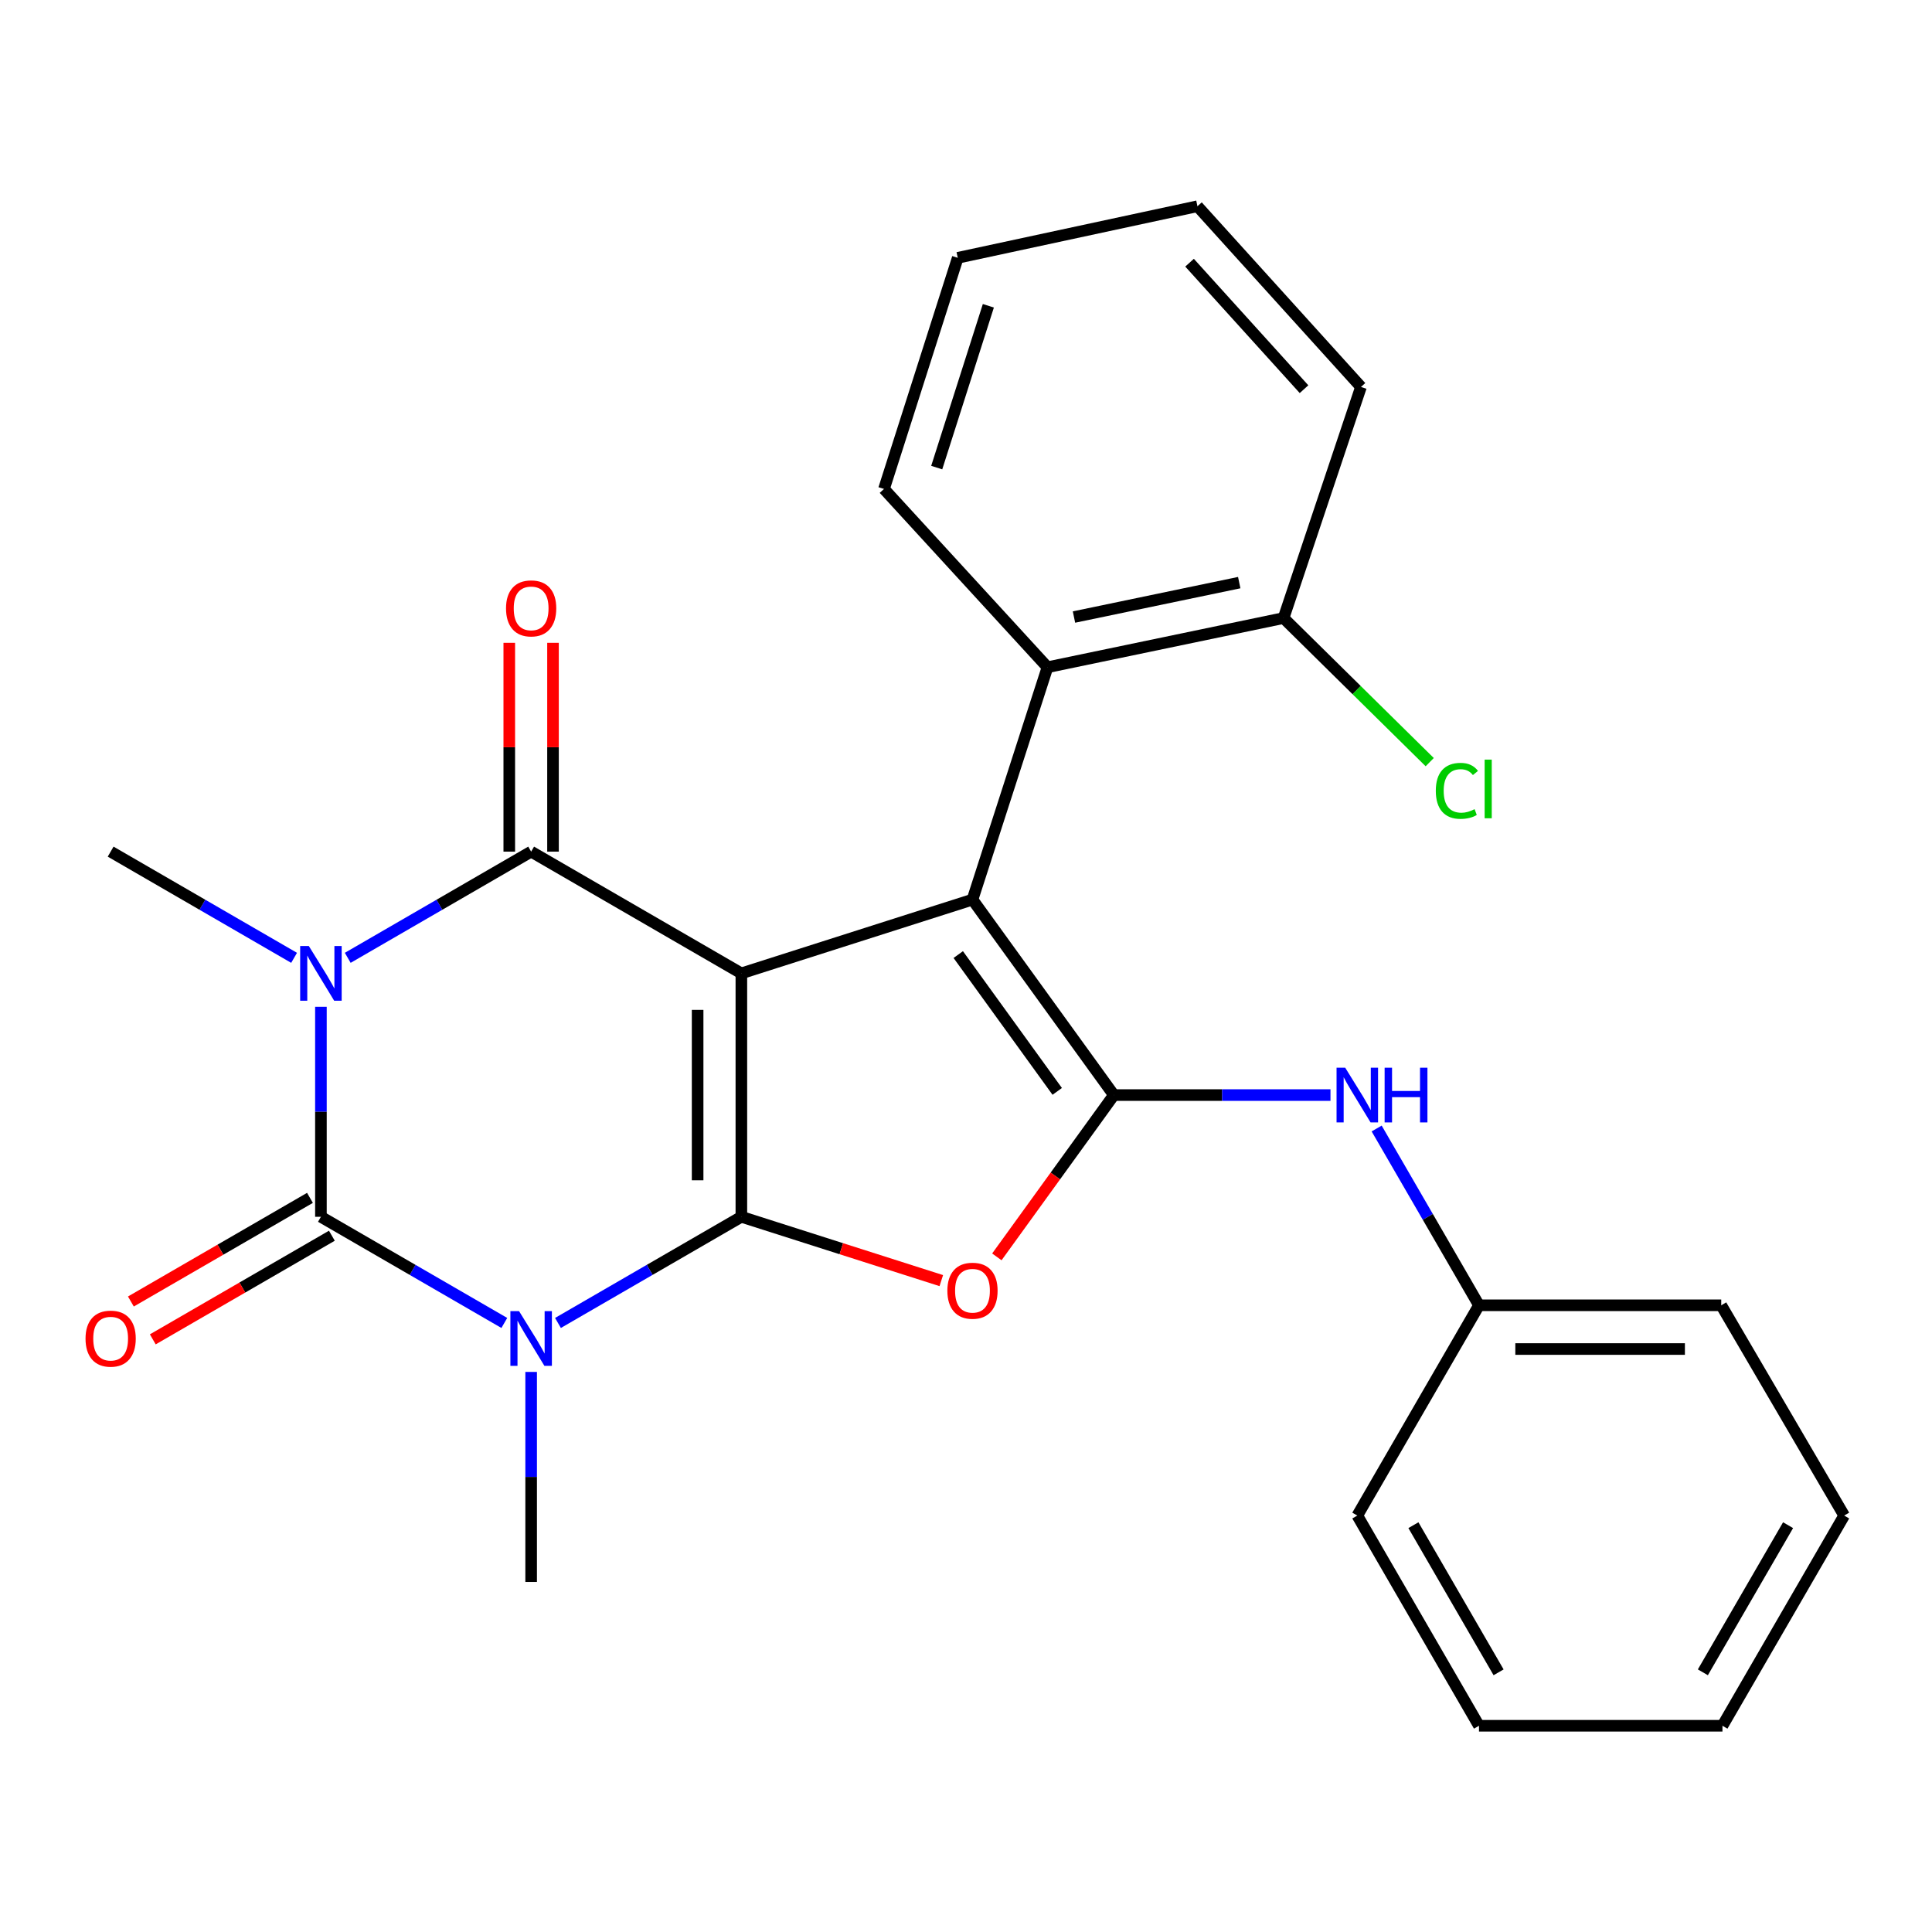 <?xml version='1.0' encoding='iso-8859-1'?>
<svg version='1.1' baseProfile='full'
              xmlns='http://www.w3.org/2000/svg'
                      xmlns:rdkit='http://www.rdkit.org/xml'
                      xmlns:xlink='http://www.w3.org/1999/xlink'
                  xml:space='preserve'
width='1000px' height='1000px' viewBox='0 0 1000 1000'>
<!-- END OF HEADER -->
<rect style='opacity:1.0;fill:#FFFFFF;stroke:none' width='1000' height='1000' x='0' y='0'> </rect>
<path class='bond-0' d='M 383.729,503.811 L 383.729,629.813' style='fill:none;fill-rule:evenodd;stroke:#000000;stroke-width:6px;stroke-linecap:butt;stroke-linejoin:miter;stroke-opacity:1' />
<path class='bond-0' d='M 361.091,522.711 L 361.091,610.913' style='fill:none;fill-rule:evenodd;stroke:#000000;stroke-width:6px;stroke-linecap:butt;stroke-linejoin:miter;stroke-opacity:1' />
<path class='bond-4' d='M 383.729,503.811 L 274.918,440.803' style='fill:none;fill-rule:evenodd;stroke:#000000;stroke-width:6px;stroke-linecap:butt;stroke-linejoin:miter;stroke-opacity:1' />
<path class='bond-5' d='M 383.729,503.811 L 503.355,465.641' style='fill:none;fill-rule:evenodd;stroke:#000000;stroke-width:6px;stroke-linecap:butt;stroke-linejoin:miter;stroke-opacity:1' />
<path class='bond-1' d='M 383.729,629.813 L 336.265,657.287' style='fill:none;fill-rule:evenodd;stroke:#000000;stroke-width:6px;stroke-linecap:butt;stroke-linejoin:miter;stroke-opacity:1' />
<path class='bond-1' d='M 336.265,657.287 L 288.801,684.76' style='fill:none;fill-rule:evenodd;stroke:#0000FF;stroke-width:6px;stroke-linecap:butt;stroke-linejoin:miter;stroke-opacity:1' />
<path class='bond-7' d='M 383.729,629.813 L 435.472,646.329' style='fill:none;fill-rule:evenodd;stroke:#000000;stroke-width:6px;stroke-linecap:butt;stroke-linejoin:miter;stroke-opacity:1' />
<path class='bond-7' d='M 435.472,646.329 L 487.216,662.844' style='fill:none;fill-rule:evenodd;stroke:#FF0000;stroke-width:6px;stroke-linecap:butt;stroke-linejoin:miter;stroke-opacity:1' />
<path class='bond-13' d='M 274.918,710.106 L 274.918,764.459' style='fill:none;fill-rule:evenodd;stroke:#0000FF;stroke-width:6px;stroke-linecap:butt;stroke-linejoin:miter;stroke-opacity:1' />
<path class='bond-13' d='M 274.918,764.459 L 274.918,818.811' style='fill:none;fill-rule:evenodd;stroke:#000000;stroke-width:6px;stroke-linecap:butt;stroke-linejoin:miter;stroke-opacity:1' />
<path class='bond-27' d='M 261.035,684.76 L 213.571,657.287' style='fill:none;fill-rule:evenodd;stroke:#0000FF;stroke-width:6px;stroke-linecap:butt;stroke-linejoin:miter;stroke-opacity:1' />
<path class='bond-27' d='M 213.571,657.287 L 166.107,629.813' style='fill:none;fill-rule:evenodd;stroke:#000000;stroke-width:6px;stroke-linecap:butt;stroke-linejoin:miter;stroke-opacity:1' />
<path class='bond-2' d='M 179.99,495.771 L 227.454,468.287' style='fill:none;fill-rule:evenodd;stroke:#0000FF;stroke-width:6px;stroke-linecap:butt;stroke-linejoin:miter;stroke-opacity:1' />
<path class='bond-2' d='M 227.454,468.287 L 274.918,440.803' style='fill:none;fill-rule:evenodd;stroke:#000000;stroke-width:6px;stroke-linecap:butt;stroke-linejoin:miter;stroke-opacity:1' />
<path class='bond-3' d='M 166.107,521.121 L 166.107,575.467' style='fill:none;fill-rule:evenodd;stroke:#0000FF;stroke-width:6px;stroke-linecap:butt;stroke-linejoin:miter;stroke-opacity:1' />
<path class='bond-3' d='M 166.107,575.467 L 166.107,629.813' style='fill:none;fill-rule:evenodd;stroke:#000000;stroke-width:6px;stroke-linecap:butt;stroke-linejoin:miter;stroke-opacity:1' />
<path class='bond-14' d='M 152.223,495.773 L 104.747,468.288' style='fill:none;fill-rule:evenodd;stroke:#0000FF;stroke-width:6px;stroke-linecap:butt;stroke-linejoin:miter;stroke-opacity:1' />
<path class='bond-14' d='M 104.747,468.288 L 57.271,440.803' style='fill:none;fill-rule:evenodd;stroke:#000000;stroke-width:6px;stroke-linecap:butt;stroke-linejoin:miter;stroke-opacity:1' />
<path class='bond-10' d='M 160.438,620.017 L 114.091,646.837' style='fill:none;fill-rule:evenodd;stroke:#000000;stroke-width:6px;stroke-linecap:butt;stroke-linejoin:miter;stroke-opacity:1' />
<path class='bond-10' d='M 114.091,646.837 L 67.745,673.657' style='fill:none;fill-rule:evenodd;stroke:#FF0000;stroke-width:6px;stroke-linecap:butt;stroke-linejoin:miter;stroke-opacity:1' />
<path class='bond-10' d='M 171.776,639.61 L 125.43,666.43' style='fill:none;fill-rule:evenodd;stroke:#000000;stroke-width:6px;stroke-linecap:butt;stroke-linejoin:miter;stroke-opacity:1' />
<path class='bond-10' d='M 125.43,666.43 L 79.084,693.25' style='fill:none;fill-rule:evenodd;stroke:#FF0000;stroke-width:6px;stroke-linecap:butt;stroke-linejoin:miter;stroke-opacity:1' />
<path class='bond-11' d='M 286.236,440.803 L 286.236,386.763' style='fill:none;fill-rule:evenodd;stroke:#000000;stroke-width:6px;stroke-linecap:butt;stroke-linejoin:miter;stroke-opacity:1' />
<path class='bond-11' d='M 286.236,386.763 L 286.236,332.722' style='fill:none;fill-rule:evenodd;stroke:#FF0000;stroke-width:6px;stroke-linecap:butt;stroke-linejoin:miter;stroke-opacity:1' />
<path class='bond-11' d='M 263.599,440.803 L 263.599,386.763' style='fill:none;fill-rule:evenodd;stroke:#000000;stroke-width:6px;stroke-linecap:butt;stroke-linejoin:miter;stroke-opacity:1' />
<path class='bond-11' d='M 263.599,386.763 L 263.599,332.722' style='fill:none;fill-rule:evenodd;stroke:#FF0000;stroke-width:6px;stroke-linecap:butt;stroke-linejoin:miter;stroke-opacity:1' />
<path class='bond-6' d='M 503.355,465.641 L 576.537,566.806' style='fill:none;fill-rule:evenodd;stroke:#000000;stroke-width:6px;stroke-linecap:butt;stroke-linejoin:miter;stroke-opacity:1' />
<path class='bond-6' d='M 495.991,494.084 L 547.218,564.899' style='fill:none;fill-rule:evenodd;stroke:#000000;stroke-width:6px;stroke-linecap:butt;stroke-linejoin:miter;stroke-opacity:1' />
<path class='bond-8' d='M 503.355,465.641 L 542.178,345.361' style='fill:none;fill-rule:evenodd;stroke:#000000;stroke-width:6px;stroke-linecap:butt;stroke-linejoin:miter;stroke-opacity:1' />
<path class='bond-9' d='M 576.537,566.806 L 632.593,566.806' style='fill:none;fill-rule:evenodd;stroke:#000000;stroke-width:6px;stroke-linecap:butt;stroke-linejoin:miter;stroke-opacity:1' />
<path class='bond-9' d='M 632.593,566.806 L 688.65,566.806' style='fill:none;fill-rule:evenodd;stroke:#0000FF;stroke-width:6px;stroke-linecap:butt;stroke-linejoin:miter;stroke-opacity:1' />
<path class='bond-26' d='M 576.537,566.806 L 546.253,608.68' style='fill:none;fill-rule:evenodd;stroke:#000000;stroke-width:6px;stroke-linecap:butt;stroke-linejoin:miter;stroke-opacity:1' />
<path class='bond-26' d='M 546.253,608.68 L 515.969,650.553' style='fill:none;fill-rule:evenodd;stroke:#FF0000;stroke-width:6px;stroke-linecap:butt;stroke-linejoin:miter;stroke-opacity:1' />
<path class='bond-12' d='M 542.178,345.361 L 664.371,319.906' style='fill:none;fill-rule:evenodd;stroke:#000000;stroke-width:6px;stroke-linecap:butt;stroke-linejoin:miter;stroke-opacity:1' />
<path class='bond-12' d='M 555.891,319.381 L 641.425,301.563' style='fill:none;fill-rule:evenodd;stroke:#000000;stroke-width:6px;stroke-linecap:butt;stroke-linejoin:miter;stroke-opacity:1' />
<path class='bond-17' d='M 542.178,345.361 L 457.552,253.088' style='fill:none;fill-rule:evenodd;stroke:#000000;stroke-width:6px;stroke-linecap:butt;stroke-linejoin:miter;stroke-opacity:1' />
<path class='bond-15' d='M 712.555,584.109 L 739.039,629.863' style='fill:none;fill-rule:evenodd;stroke:#0000FF;stroke-width:6px;stroke-linecap:butt;stroke-linejoin:miter;stroke-opacity:1' />
<path class='bond-15' d='M 739.039,629.863 L 765.522,675.617' style='fill:none;fill-rule:evenodd;stroke:#000000;stroke-width:6px;stroke-linecap:butt;stroke-linejoin:miter;stroke-opacity:1' />
<path class='bond-16' d='M 664.371,319.906 L 702.196,357.196' style='fill:none;fill-rule:evenodd;stroke:#000000;stroke-width:6px;stroke-linecap:butt;stroke-linejoin:miter;stroke-opacity:1' />
<path class='bond-16' d='M 702.196,357.196 L 740.021,394.485' style='fill:none;fill-rule:evenodd;stroke:#00CC00;stroke-width:6px;stroke-linecap:butt;stroke-linejoin:miter;stroke-opacity:1' />
<path class='bond-18' d='M 664.371,319.906 L 704.439,200.28' style='fill:none;fill-rule:evenodd;stroke:#000000;stroke-width:6px;stroke-linecap:butt;stroke-linejoin:miter;stroke-opacity:1' />
<path class='bond-19' d='M 765.522,675.617 L 890.909,675.617' style='fill:none;fill-rule:evenodd;stroke:#000000;stroke-width:6px;stroke-linecap:butt;stroke-linejoin:miter;stroke-opacity:1' />
<path class='bond-19' d='M 784.33,698.254 L 872.101,698.254' style='fill:none;fill-rule:evenodd;stroke:#000000;stroke-width:6px;stroke-linecap:butt;stroke-linejoin:miter;stroke-opacity:1' />
<path class='bond-20' d='M 765.522,675.617 L 702.54,784.453' style='fill:none;fill-rule:evenodd;stroke:#000000;stroke-width:6px;stroke-linecap:butt;stroke-linejoin:miter;stroke-opacity:1' />
<path class='bond-21' d='M 457.552,253.088 L 495.734,133.449' style='fill:none;fill-rule:evenodd;stroke:#000000;stroke-width:6px;stroke-linecap:butt;stroke-linejoin:miter;stroke-opacity:1' />
<path class='bond-21' d='M 484.845,242.025 L 511.572,158.277' style='fill:none;fill-rule:evenodd;stroke:#000000;stroke-width:6px;stroke-linecap:butt;stroke-linejoin:miter;stroke-opacity:1' />
<path class='bond-28' d='M 704.439,200.28 L 619.8,106.749' style='fill:none;fill-rule:evenodd;stroke:#000000;stroke-width:6px;stroke-linecap:butt;stroke-linejoin:miter;stroke-opacity:1' />
<path class='bond-28' d='M 674.958,201.439 L 615.711,135.968' style='fill:none;fill-rule:evenodd;stroke:#000000;stroke-width:6px;stroke-linecap:butt;stroke-linejoin:miter;stroke-opacity:1' />
<path class='bond-24' d='M 890.909,675.617 L 954.545,784.453' style='fill:none;fill-rule:evenodd;stroke:#000000;stroke-width:6px;stroke-linecap:butt;stroke-linejoin:miter;stroke-opacity:1' />
<path class='bond-23' d='M 702.54,784.453 L 765.522,893.251' style='fill:none;fill-rule:evenodd;stroke:#000000;stroke-width:6px;stroke-linecap:butt;stroke-linejoin:miter;stroke-opacity:1' />
<path class='bond-23' d='M 731.579,789.431 L 775.667,865.59' style='fill:none;fill-rule:evenodd;stroke:#000000;stroke-width:6px;stroke-linecap:butt;stroke-linejoin:miter;stroke-opacity:1' />
<path class='bond-22' d='M 495.734,133.449 L 619.8,106.749' style='fill:none;fill-rule:evenodd;stroke:#000000;stroke-width:6px;stroke-linecap:butt;stroke-linejoin:miter;stroke-opacity:1' />
<path class='bond-25' d='M 765.522,893.251 L 891.538,893.251' style='fill:none;fill-rule:evenodd;stroke:#000000;stroke-width:6px;stroke-linecap:butt;stroke-linejoin:miter;stroke-opacity:1' />
<path class='bond-29' d='M 954.545,784.453 L 891.538,893.251' style='fill:none;fill-rule:evenodd;stroke:#000000;stroke-width:6px;stroke-linecap:butt;stroke-linejoin:miter;stroke-opacity:1' />
<path class='bond-29' d='M 925.505,789.428 L 881.399,865.586' style='fill:none;fill-rule:evenodd;stroke:#000000;stroke-width:6px;stroke-linecap:butt;stroke-linejoin:miter;stroke-opacity:1' />
<path  class='atom-2' d='M 268.658 678.636
L 277.938 693.636
Q 278.858 695.116, 280.338 697.796
Q 281.818 700.476, 281.898 700.636
L 281.898 678.636
L 285.658 678.636
L 285.658 706.956
L 281.778 706.956
L 271.818 690.556
Q 270.658 688.636, 269.418 686.436
Q 268.218 684.236, 267.858 683.556
L 267.858 706.956
L 264.178 706.956
L 264.178 678.636
L 268.658 678.636
' fill='#0000FF'/>
<path  class='atom-3' d='M 159.847 489.651
L 169.127 504.651
Q 170.047 506.131, 171.527 508.811
Q 173.007 511.491, 173.087 511.651
L 173.087 489.651
L 176.847 489.651
L 176.847 517.971
L 172.967 517.971
L 163.007 501.571
Q 161.847 499.651, 160.607 497.451
Q 159.407 495.251, 159.047 494.571
L 159.047 517.971
L 155.367 517.971
L 155.367 489.651
L 159.847 489.651
' fill='#0000FF'/>
<path  class='atom-8' d='M 490.355 668.075
Q 490.355 661.275, 493.715 657.475
Q 497.075 653.675, 503.355 653.675
Q 509.635 653.675, 512.995 657.475
Q 516.355 661.275, 516.355 668.075
Q 516.355 674.955, 512.955 678.875
Q 509.555 682.755, 503.355 682.755
Q 497.115 682.755, 493.715 678.875
Q 490.355 674.995, 490.355 668.075
M 503.355 679.555
Q 507.675 679.555, 509.995 676.675
Q 512.355 673.755, 512.355 668.075
Q 512.355 662.515, 509.995 659.715
Q 507.675 656.875, 503.355 656.875
Q 499.035 656.875, 496.675 659.675
Q 494.355 662.475, 494.355 668.075
Q 494.355 673.795, 496.675 676.675
Q 499.035 679.555, 503.355 679.555
' fill='#FF0000'/>
<path  class='atom-10' d='M 696.28 552.646
L 705.56 567.646
Q 706.48 569.126, 707.96 571.806
Q 709.44 574.486, 709.52 574.646
L 709.52 552.646
L 713.28 552.646
L 713.28 580.966
L 709.4 580.966
L 699.44 564.566
Q 698.28 562.646, 697.04 560.446
Q 695.84 558.246, 695.48 557.566
L 695.48 580.966
L 691.8 580.966
L 691.8 552.646
L 696.28 552.646
' fill='#0000FF'/>
<path  class='atom-10' d='M 716.68 552.646
L 720.52 552.646
L 720.52 564.686
L 735 564.686
L 735 552.646
L 738.84 552.646
L 738.84 580.966
L 735 580.966
L 735 567.886
L 720.52 567.886
L 720.52 580.966
L 716.68 580.966
L 716.68 552.646
' fill='#0000FF'/>
<path  class='atom-11' d='M 44.271 692.876
Q 44.271 686.076, 47.631 682.276
Q 50.991 678.476, 57.271 678.476
Q 63.551 678.476, 66.911 682.276
Q 70.271 686.076, 70.271 692.876
Q 70.271 699.756, 66.871 703.676
Q 63.471 707.556, 57.271 707.556
Q 51.031 707.556, 47.631 703.676
Q 44.271 699.796, 44.271 692.876
M 57.271 704.356
Q 61.591 704.356, 63.911 701.476
Q 66.271 698.556, 66.271 692.876
Q 66.271 687.316, 63.911 684.516
Q 61.591 681.676, 57.271 681.676
Q 52.951 681.676, 50.591 684.476
Q 48.271 687.276, 48.271 692.876
Q 48.271 698.596, 50.591 701.476
Q 52.951 704.356, 57.271 704.356
' fill='#FF0000'/>
<path  class='atom-12' d='M 261.918 314.893
Q 261.918 308.093, 265.278 304.293
Q 268.638 300.493, 274.918 300.493
Q 281.198 300.493, 284.558 304.293
Q 287.918 308.093, 287.918 314.893
Q 287.918 321.773, 284.518 325.693
Q 281.118 329.573, 274.918 329.573
Q 268.678 329.573, 265.278 325.693
Q 261.918 321.813, 261.918 314.893
M 274.918 326.373
Q 279.238 326.373, 281.558 323.493
Q 283.918 320.573, 283.918 314.893
Q 283.918 309.333, 281.558 306.533
Q 279.238 303.693, 274.918 303.693
Q 270.598 303.693, 268.238 306.493
Q 265.918 309.293, 265.918 314.893
Q 265.918 320.613, 268.238 323.493
Q 270.598 326.373, 274.918 326.373
' fill='#FF0000'/>
<path  class='atom-17' d='M 743.17 409.336
Q 743.17 402.296, 746.45 398.616
Q 749.77 394.896, 756.05 394.896
Q 761.89 394.896, 765.01 399.016
L 762.37 401.176
Q 760.09 398.176, 756.05 398.176
Q 751.77 398.176, 749.49 401.056
Q 747.25 403.896, 747.25 409.336
Q 747.25 414.936, 749.57 417.816
Q 751.93 420.696, 756.49 420.696
Q 759.61 420.696, 763.25 418.816
L 764.37 421.816
Q 762.89 422.776, 760.65 423.336
Q 758.41 423.896, 755.93 423.896
Q 749.77 423.896, 746.45 420.136
Q 743.17 416.376, 743.17 409.336
' fill='#00CC00'/>
<path  class='atom-17' d='M 768.45 393.176
L 772.13 393.176
L 772.13 423.536
L 768.45 423.536
L 768.45 393.176
' fill='#00CC00'/>
</svg>
